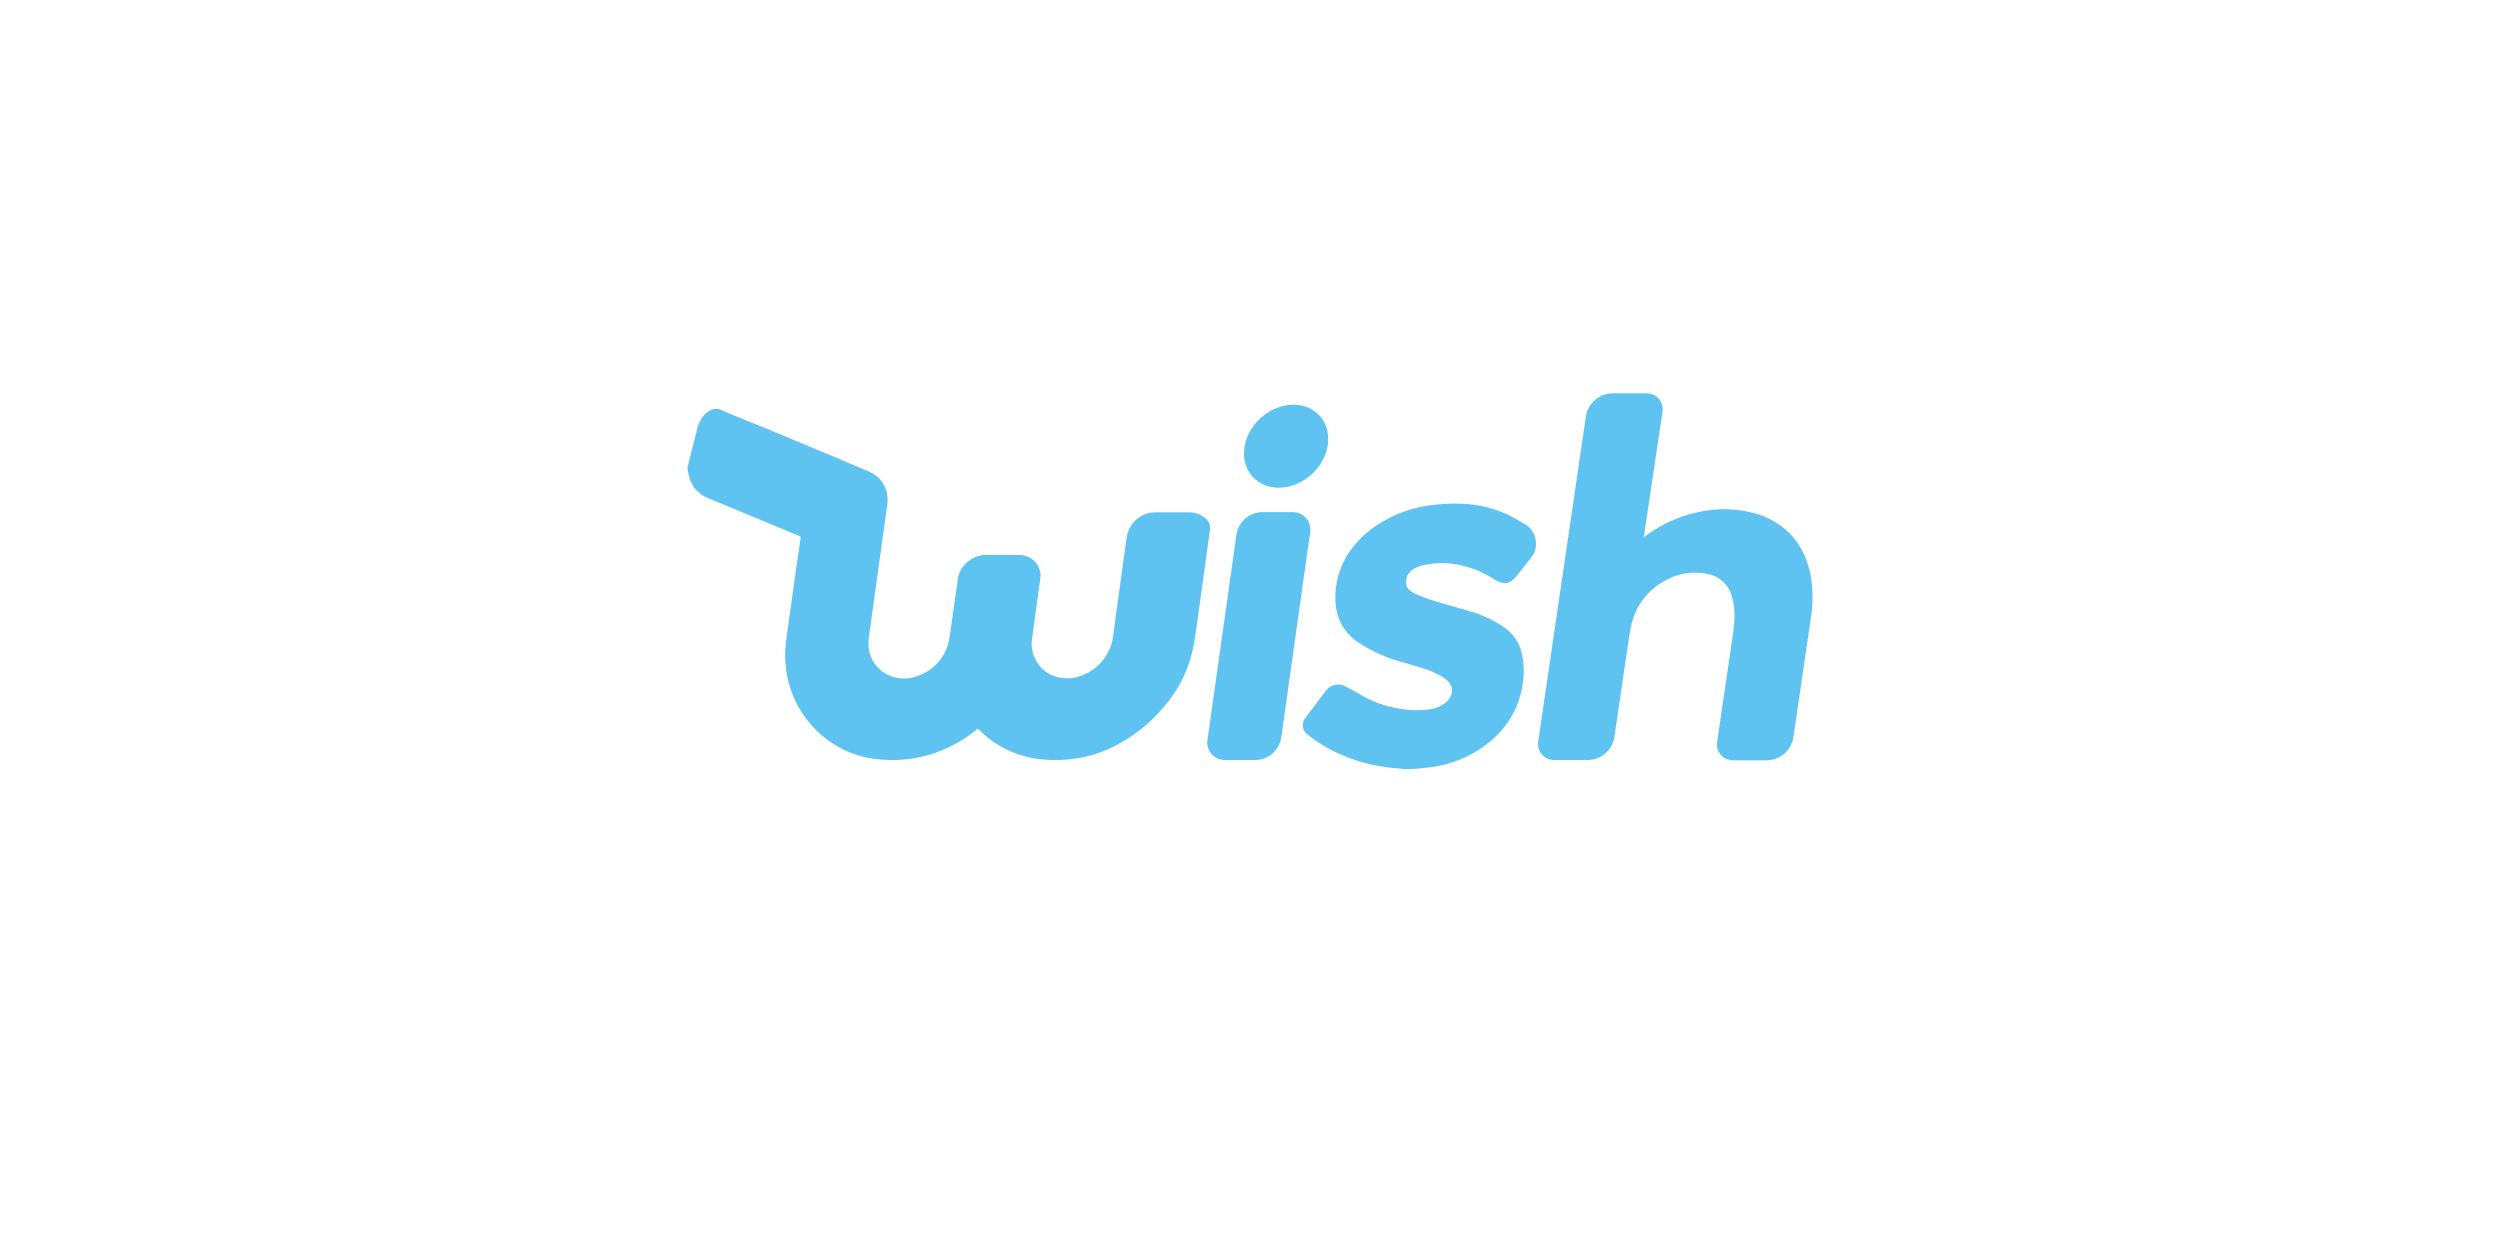 <svg id="Canaux" xmlns="http://www.w3.org/2000/svg" viewBox="0 0 400 200">
  <defs>
    <style>
      .cls-1 {
        fill: #5ec3f0;
      }
    </style>
  </defs>
  <title>Wish</title>
  <g id="wish">
    <path class="cls-1" d="M110,74.56a1.51,1.51,0,0,0,.12-.26l1.43-5.69a5.15,5.15,0,0,1,.89-1.93,3.1,3.1,0,0,1,1-.89,2,2,0,0,1,2-.18c2.26,1,4.51,1.87,6.77,2.8,5.57,2.32,11.15,4.61,16.7,7a4.79,4.79,0,0,1,3.1,4.51,10.41,10.41,0,0,1-.2,1.91c-.19,1.48-.41,3-.62,4.45-.22,1.65-.46,3.3-.69,5l-.62,4.45c-.23,1.65-.46,3.29-.68,4.93a19.72,19.72,0,0,0-.25,2.3,5.54,5.54,0,0,0,4.61,5.5,6.08,6.08,0,0,0,3.55-.41,7.61,7.61,0,0,0,4.63-5.15,22.72,22.72,0,0,0,.41-2.47c.24-1.64.46-3.28.7-4.92.13-.92.28-1.84.38-2.76a4.19,4.19,0,0,1,1.2-2.47,4.57,4.57,0,0,1,3.42-1.49h5.09a3.79,3.79,0,0,1,1.62.33,3.33,3.33,0,0,1,1.88,3.55c-.3,2.1-.58,4.19-.87,6.29-.15,1.12-.31,2.25-.46,3.38a5.47,5.47,0,0,0,4.1,6,6.27,6.27,0,0,0,4.18-.39,7.75,7.75,0,0,0,4.49-5.08,14.07,14.07,0,0,0,.33-2c.24-1.66.46-3.33.69-5l.69-5c.24-1.7.45-3.4.72-5.1a4.66,4.66,0,0,1,4.47-3.8c1.76,0,3.53,0,5.3,0a4.39,4.39,0,0,1,2.13.49,4.52,4.52,0,0,1,.77.55,1.89,1.89,0,0,1,.61,1.77l-.9,6.54c-.28,2-.55,4-.83,6s-.52,3.91-.87,5.85a20.48,20.48,0,0,1-4.35,9.42,25.25,25.25,0,0,1-8.5,6.89,20.47,20.47,0,0,1-7,2,20.17,20.17,0,0,1-6.25-.26,16.19,16.19,0,0,1-8.17-4.38l-.27-.25-.32.25a21.93,21.93,0,0,1-8.27,4.14,20.89,20.89,0,0,1-6.59.57,17.38,17.38,0,0,1-6.13-1.52A16.79,16.79,0,0,1,126,108.45a17.69,17.69,0,0,1-.22-5.85c.29-2.29.62-4.57.94-6.86s.65-4.69,1-7c.13-.9.25-1.8.38-2.7a1.91,1.91,0,0,1,0-.2l-.37-.15-14.45-6a4.93,4.93,0,0,1-3.09-3.82,1.63,1.63,0,0,0-.13-.37Z"/>
    <path class="cls-1" d="M224.93,123.06l-1.48-.14a27.46,27.46,0,0,1-9.53-2.47,24.22,24.22,0,0,1-4.7-2.91,1.87,1.87,0,0,1-.34-2.71q1.34-1.78,2.69-3.56l.6-.78a2.42,2.42,0,0,1,3.09-.67c.82.44,1.64.88,2.45,1.35a17.87,17.87,0,0,0,6.57,2.28,16.55,16.55,0,0,0,4.16.09,5.46,5.46,0,0,0,2.69-1,2.73,2.73,0,0,0,1.16-1.74,1.87,1.87,0,0,0-.39-1.53,4,4,0,0,0-1-.9,13.81,13.81,0,0,0-3.24-1.44c-1.37-.43-2.75-.83-4.13-1.23a23.26,23.26,0,0,1-6-2.79,7.84,7.84,0,0,1-3.71-5.43,11.18,11.18,0,0,1-.1-3.11A13,13,0,0,1,216,88.16a16.23,16.23,0,0,1,5.25-4.71A20.23,20.23,0,0,1,227.9,81a27.7,27.7,0,0,1,6.62-.36,18.47,18.47,0,0,1,7.8,2.27c.59.33,1.18.67,1.75,1a3.53,3.53,0,0,1,1.67,2.9,3.3,3.3,0,0,1-.67,2.29c-.8,1-1.63,2.1-2.47,3.13a4,4,0,0,1-.74.69,1.85,1.85,0,0,1-1.76.25,6.29,6.29,0,0,1-1.11-.53,16.49,16.49,0,0,0-4.66-2.06,13.84,13.84,0,0,0-6.43-.19,5.06,5.06,0,0,0-1.78.7A2.29,2.29,0,0,0,225,92.8a1.7,1.7,0,0,0,.66,1.73,5.45,5.45,0,0,0,.9.53,27.34,27.34,0,0,0,3.62,1.29c1.88.55,3.76,1.08,5.63,1.65a18.74,18.74,0,0,1,4.66,2.25,6.91,6.91,0,0,1,3.07,4.57,13,13,0,0,1,.14,4.26,14.42,14.42,0,0,1-2,5.83,15.51,15.51,0,0,1-4.35,4.56,18.71,18.71,0,0,1-8,3.23c-.92.14-1.85.2-2.77.31l-.28,0Z"/>
    <ellipse class="cls-1" cx="205.78" cy="71.39" rx="7.25" ry="6.08" transform="translate(5.8 157.71) rotate(-42.48)"/>
    <path class="cls-1" d="M197.83,85.54l-4.64,32.89A2.79,2.79,0,0,0,196,121.6h4.88A4.23,4.23,0,0,0,205,118l4.63-32.89a2.78,2.78,0,0,0-2.75-3.17H202A4.22,4.22,0,0,0,197.83,85.54Z"/>
    <path class="cls-1" d="M282.64,121.65h-5.37a2.56,2.56,0,0,1-2.53-2.94l2.6-17.74a19.14,19.14,0,0,0,.16-3.12,9.2,9.2,0,0,0-.5-2.7,4.85,4.85,0,0,0-3.77-3.31,9.67,9.67,0,0,0-7,1.17,10.54,10.54,0,0,0-5.21,7c-.25,1.06-.4,2.13-.56,3.21l-2.15,14.66a4.34,4.34,0,0,1-4.3,3.72h-5.37a2.57,2.57,0,0,1-2.53-2.94l7.63-52a4.38,4.38,0,0,1,4.32-3.73h5.36A2.55,2.55,0,0,1,266,65.85L263,86a21.45,21.45,0,0,1,12.61-4.53c10.67,0,15.52,7.25,14.17,17.13l-2.84,19.35A4.36,4.36,0,0,1,282.64,121.65Z"/>
  </g>
</svg>